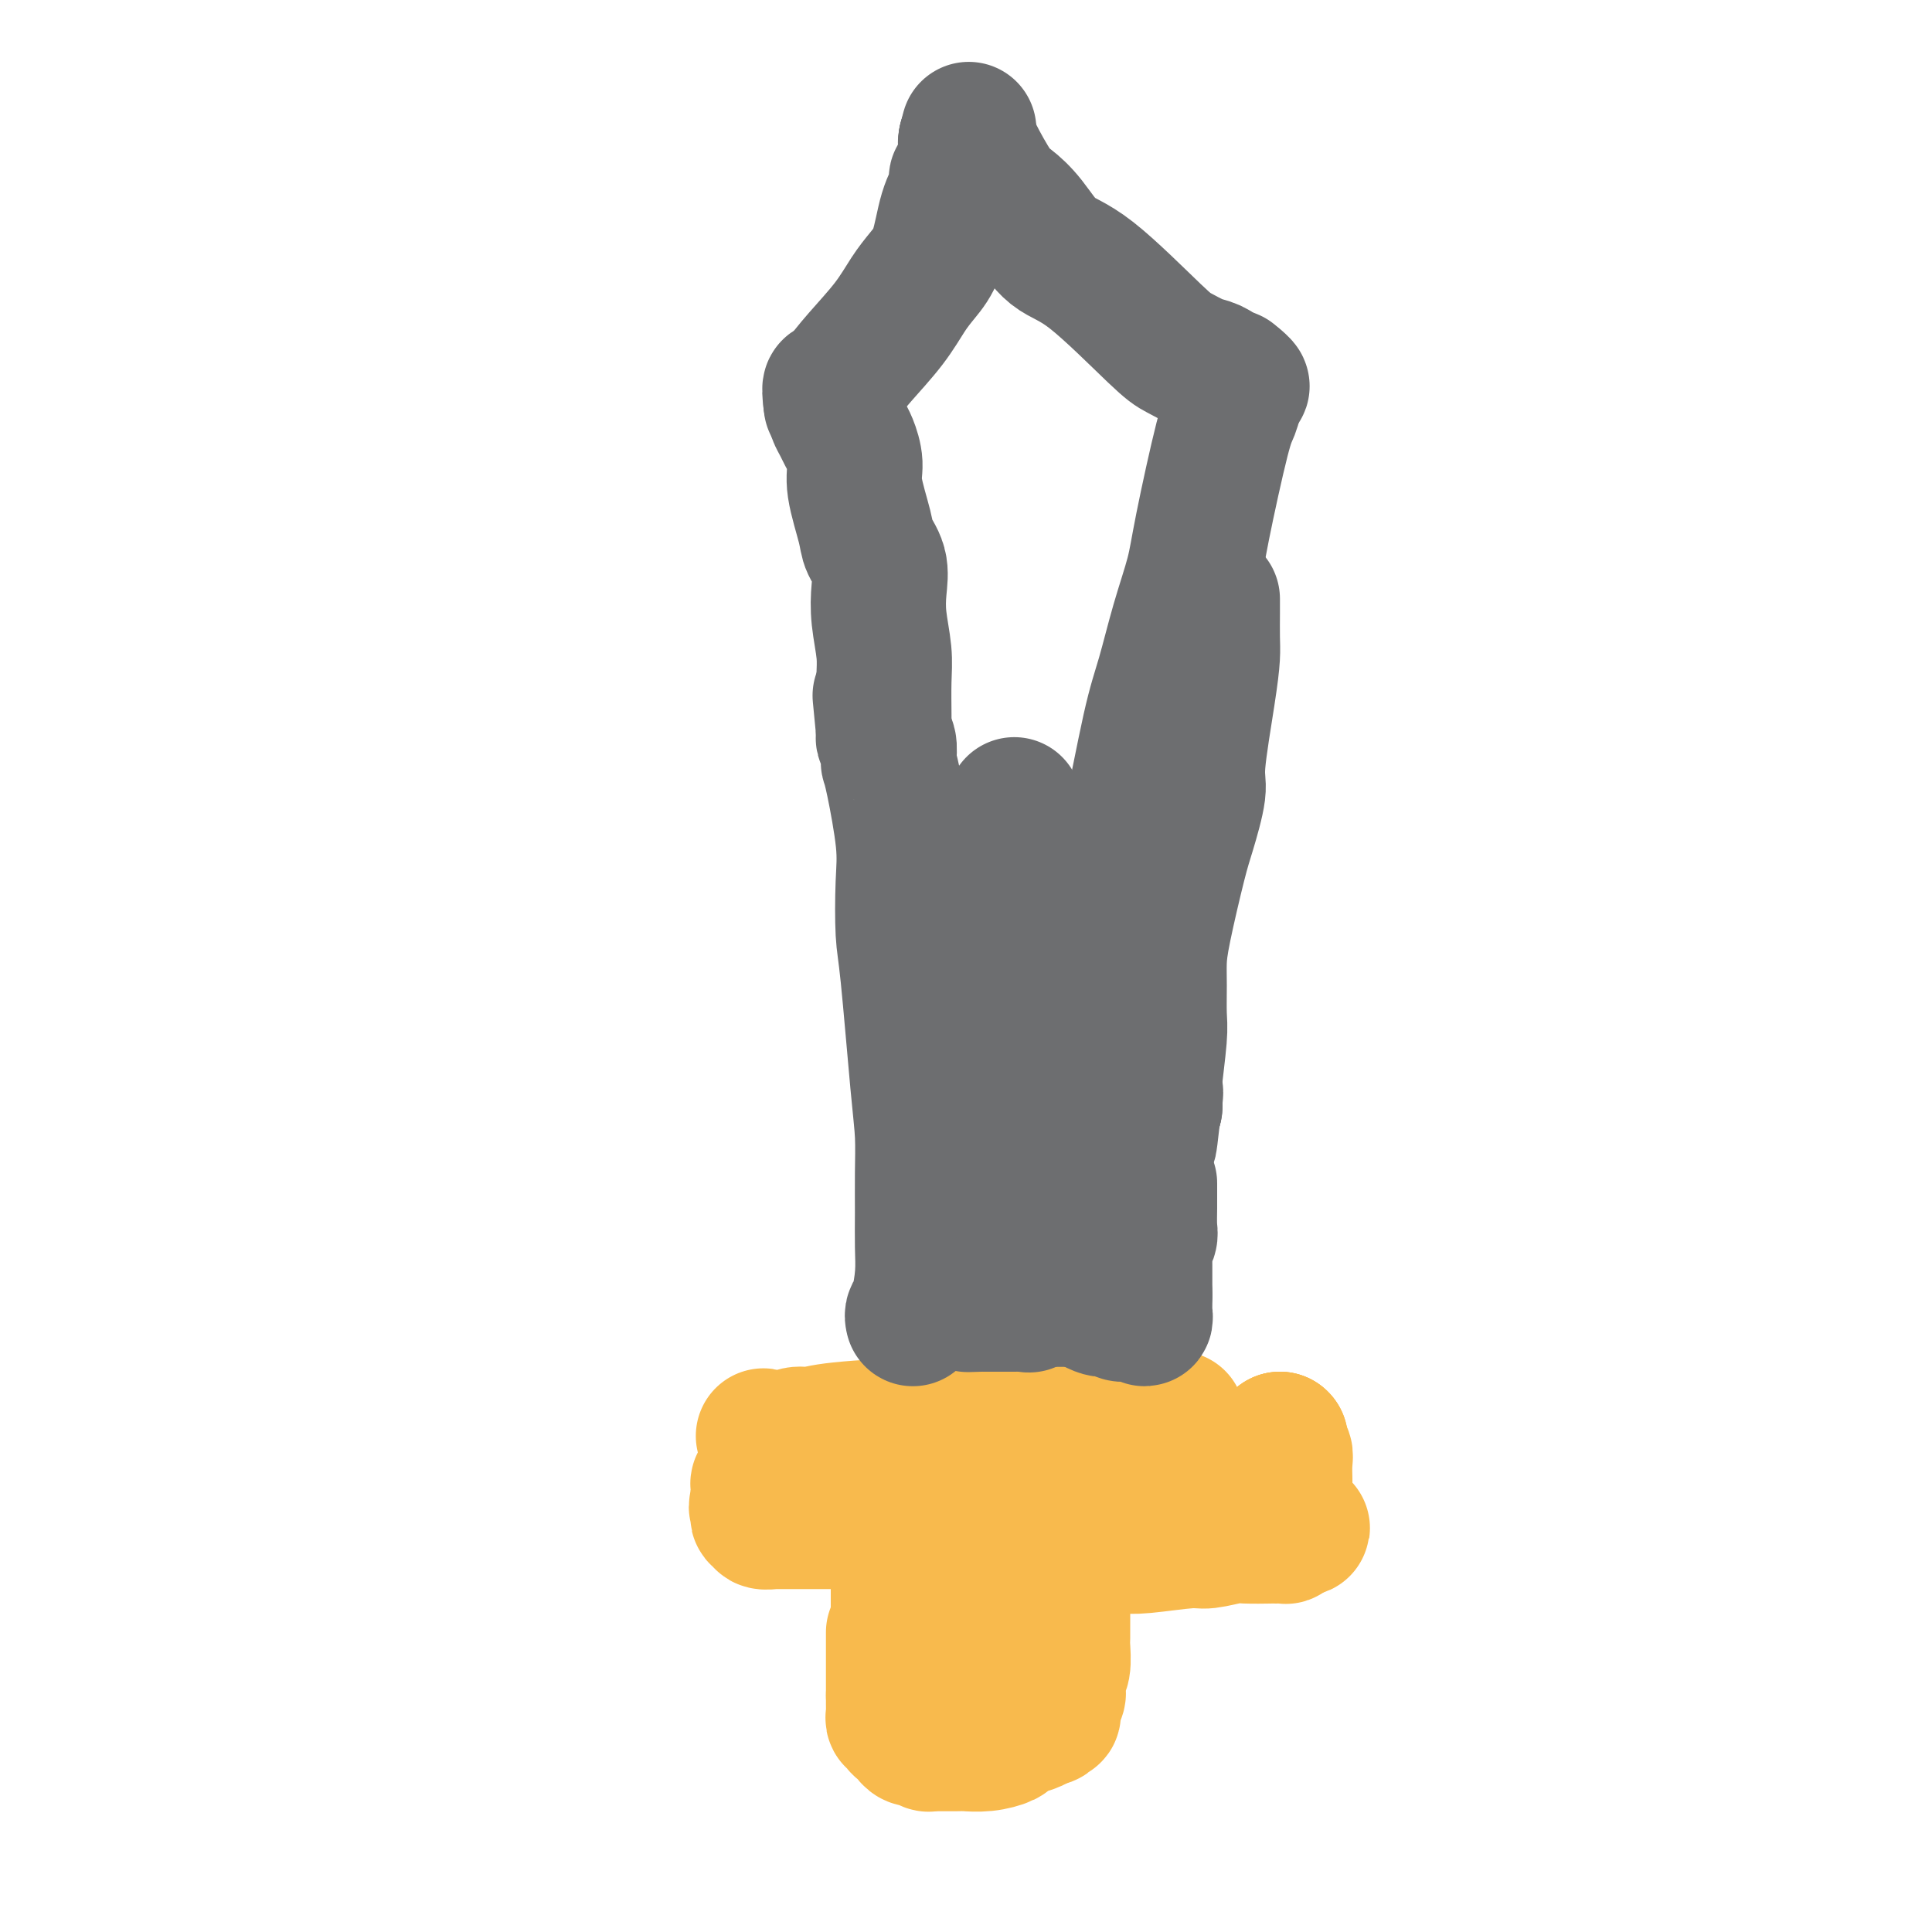 <svg viewBox='0 0 400 400' version='1.1' xmlns='http://www.w3.org/2000/svg' xmlns:xlink='http://www.w3.org/1999/xlink'><g fill='none' stroke='#F8BA4D' stroke-width='28' stroke-linecap='round' stroke-linejoin='round'><path d='M186,344c-0.000,-0.668 -0.000,-1.335 0,-2c0.000,-0.665 0.000,-1.327 0,-2c-0.000,-0.673 -0.000,-1.355 0,-2c0.000,-0.645 0.000,-1.251 0,-2c-0.000,-0.749 -0.000,-1.641 0,-2c0.000,-0.359 0.001,-0.184 0,-1c-0.001,-0.816 -0.004,-2.624 0,-4c0.004,-1.376 0.015,-2.319 0,-3c-0.015,-0.681 -0.057,-1.099 0,-2c0.057,-0.901 0.212,-2.286 0,-4c-0.212,-1.714 -0.793,-3.758 -1,-5c-0.207,-1.242 -0.041,-1.681 0,-2c0.041,-0.319 -0.041,-0.516 0,-1c0.041,-0.484 0.207,-1.253 0,-2c-0.207,-0.747 -0.786,-1.470 -1,-2c-0.214,-0.530 -0.061,-0.866 0,-1c0.061,-0.134 0.031,-0.067 0,0'/><path d='M184,307c-0.333,-6.167 -0.167,-3.083 0,0'/><path d='M184,307c0.082,-0.421 0.165,-0.843 0,-1c-0.165,-0.157 -0.576,-0.050 -1,0c-0.424,0.050 -0.861,0.043 -1,0c-0.139,-0.043 0.019,-0.121 0,0c-0.019,0.121 -0.217,0.441 -1,0c-0.783,-0.441 -2.151,-1.641 -3,-2c-0.849,-0.359 -1.178,0.125 -2,0c-0.822,-0.125 -2.136,-0.859 -3,-1c-0.864,-0.141 -1.279,0.312 -3,0c-1.721,-0.312 -4.748,-1.390 -6,-2c-1.252,-0.610 -0.728,-0.752 -1,-1c-0.272,-0.248 -1.341,-0.603 -2,-1c-0.659,-0.397 -0.908,-0.838 -1,-1c-0.092,-0.162 -0.026,-0.046 0,0c0.026,0.046 0.013,0.023 0,0'/><path d='M160,298c-3.747,-1.388 -1.114,-0.357 0,0c1.114,0.357 0.708,0.040 1,0c0.292,-0.040 1.280,0.195 2,0c0.720,-0.195 1.171,-0.822 2,-1c0.829,-0.178 2.036,0.092 3,0c0.964,-0.092 1.685,-0.546 6,-1c4.315,-0.454 12.224,-0.906 17,-1c4.776,-0.094 6.419,0.171 9,0c2.581,-0.171 6.101,-0.778 9,-1c2.899,-0.222 5.177,-0.060 7,0c1.823,0.060 3.192,0.016 6,0c2.808,-0.016 7.057,-0.004 9,0c1.943,0.004 1.581,0.001 2,0c0.419,-0.001 1.617,-0.000 2,0c0.383,0.000 -0.051,0.000 0,0c0.051,-0.000 0.585,-0.000 1,0c0.415,0.000 0.709,0.000 1,0c0.291,-0.000 0.578,-0.000 1,0c0.422,0.000 0.978,0.000 1,0c0.022,-0.000 -0.489,-0.000 -1,0'/><path d='M238,294c11.882,-0.600 2.588,-0.101 -1,0c-3.588,0.101 -1.468,-0.195 -1,0c0.468,0.195 -0.714,0.881 -1,1c-0.286,0.119 0.326,-0.329 0,0c-0.326,0.329 -1.589,1.436 -3,2c-1.411,0.564 -2.970,0.585 -4,1c-1.030,0.415 -1.531,1.225 -3,2c-1.469,0.775 -3.907,1.514 -5,2c-1.093,0.486 -0.841,0.719 -4,1c-3.159,0.281 -9.729,0.610 -13,1c-3.271,0.390 -3.244,0.839 -4,1c-0.756,0.161 -2.293,0.033 -3,0c-0.707,-0.033 -0.582,0.029 -1,0c-0.418,-0.029 -1.380,-0.149 -2,0c-0.620,0.149 -0.898,0.566 -1,1c-0.102,0.434 -0.027,0.886 0,1c0.027,0.114 0.008,-0.110 0,0c-0.008,0.110 -0.004,0.555 0,1'/><path d='M192,308c-0.156,1.053 -0.046,2.186 0,3c0.046,0.814 0.026,1.310 0,2c-0.026,0.690 -0.060,1.574 0,2c0.060,0.426 0.213,0.395 0,2c-0.213,1.605 -0.793,4.847 -1,7c-0.207,2.153 -0.041,3.217 0,4c0.041,0.783 -0.041,1.285 0,2c0.041,0.715 0.207,1.645 0,3c-0.207,1.355 -0.788,3.136 -1,4c-0.212,0.864 -0.057,0.809 0,1c0.057,0.191 0.015,0.626 0,1c-0.015,0.374 -0.004,0.688 0,1c0.004,0.312 0.001,0.622 0,1c-0.001,0.378 -0.000,0.822 0,1c0.000,0.178 0.000,0.089 0,0'/><path d='M190,342c-0.314,5.443 -0.099,2.050 0,1c0.099,-1.050 0.081,0.244 0,1c-0.081,0.756 -0.225,0.973 0,1c0.225,0.027 0.821,-0.138 1,0c0.179,0.138 -0.057,0.577 0,1c0.057,0.423 0.407,0.830 1,1c0.593,0.170 1.430,0.102 2,0c0.570,-0.102 0.872,-0.238 1,0c0.128,0.238 0.083,0.851 0,1c-0.083,0.149 -0.202,-0.167 0,0c0.202,0.167 0.726,0.815 1,1c0.274,0.185 0.297,-0.095 1,0c0.703,0.095 2.086,0.565 3,1c0.914,0.435 1.359,0.837 2,1c0.641,0.163 1.478,0.088 2,0c0.522,-0.088 0.728,-0.188 1,0c0.272,0.188 0.609,0.663 1,1c0.391,0.337 0.837,0.535 1,1c0.163,0.465 0.044,1.197 0,1c-0.044,-0.197 -0.012,-1.322 0,-2c0.012,-0.678 0.003,-0.908 0,-1c-0.003,-0.092 -0.002,-0.046 0,0'/><path d='M207,351c2.365,0.148 0.778,-1.481 0,-3c-0.778,-1.519 -0.748,-2.928 -1,-4c-0.252,-1.072 -0.785,-1.808 -1,-2c-0.215,-0.192 -0.110,0.160 0,0c0.110,-0.160 0.226,-0.832 0,-2c-0.226,-1.168 -0.793,-2.832 -1,-4c-0.207,-1.168 -0.056,-1.839 0,-2c0.056,-0.161 0.015,0.189 0,0c-0.015,-0.189 -0.004,-0.915 0,-2c0.004,-1.085 0.001,-2.528 0,-3c-0.001,-0.472 -0.000,0.028 0,0c0.000,-0.028 0.000,-0.582 0,-1c-0.000,-0.418 -0.000,-0.699 0,-1c0.000,-0.301 0.000,-0.620 0,-1c-0.000,-0.380 -0.000,-0.820 0,-1c0.000,-0.180 0.000,-0.100 0,0c-0.000,0.100 -0.000,0.219 0,0c0.000,-0.219 0.000,-0.777 0,-1c-0.000,-0.223 -0.000,-0.112 0,0'/><path d='M185,338c0.000,-0.029 0.000,-0.057 0,0c0.000,0.057 0.000,0.200 0,1c-0.000,0.800 0.000,2.255 0,3c0.000,0.745 0.000,0.778 0,1c0.000,0.222 0.000,0.633 0,1c0.000,0.367 -0.000,0.689 0,1c0.000,0.311 0.000,0.612 0,1c0.000,0.388 0.000,0.864 0,1c0.000,0.136 0.000,-0.069 0,0c0.000,0.069 0.000,0.410 0,1c0.000,0.590 0.000,1.428 0,2c-0.000,0.572 0.000,0.878 0,1c0.000,0.122 0.000,0.061 0,0'/><path d='M185,351c-0.000,2.190 -0.001,1.165 0,1c0.001,-0.165 0.004,0.530 0,1c-0.004,0.470 -0.015,0.713 0,1c0.015,0.287 0.056,0.616 0,1c-0.056,0.384 -0.208,0.824 0,1c0.208,0.176 0.777,0.088 1,0c0.223,-0.088 0.101,-0.178 0,0c-0.101,0.178 -0.181,0.622 0,1c0.181,0.378 0.622,0.690 1,1c0.378,0.310 0.693,0.618 1,1c0.307,0.382 0.607,0.838 1,1c0.393,0.162 0.879,0.029 1,0c0.121,-0.029 -0.122,0.045 0,0c0.122,-0.045 0.610,-0.208 1,0c0.390,0.208 0.681,0.788 1,1c0.319,0.212 0.666,0.057 1,0c0.334,-0.057 0.653,-0.015 1,0c0.347,0.015 0.721,0.004 1,0c0.279,-0.004 0.464,-0.000 1,0c0.536,0.000 1.422,-0.003 2,0c0.578,0.003 0.847,0.012 1,0c0.153,-0.012 0.189,-0.045 1,0c0.811,0.045 2.396,0.167 4,0c1.604,-0.167 3.228,-0.622 4,-1c0.772,-0.378 0.691,-0.679 1,-1c0.309,-0.321 1.006,-0.663 2,-1c0.994,-0.337 2.284,-0.668 3,-1c0.716,-0.332 0.858,-0.666 1,-1'/><path d='M215,356c3.430,-0.711 1.507,0.013 1,0c-0.507,-0.013 0.404,-0.762 1,-1c0.596,-0.238 0.878,0.036 1,0c0.122,-0.036 0.084,-0.380 0,-1c-0.084,-0.620 -0.215,-1.515 0,-2c0.215,-0.485 0.776,-0.560 1,-1c0.224,-0.440 0.113,-1.243 0,-2c-0.113,-0.757 -0.226,-1.466 0,-2c0.226,-0.534 0.793,-0.891 1,-2c0.207,-1.109 0.056,-2.970 0,-4c-0.056,-1.030 -0.015,-1.230 0,-2c0.015,-0.770 0.004,-2.108 0,-3c-0.004,-0.892 -0.001,-1.336 0,-2c0.001,-0.664 0.000,-1.548 0,-2c-0.000,-0.452 -0.000,-0.471 0,-1c0.000,-0.529 0.000,-1.570 0,-2c-0.000,-0.430 -0.000,-0.251 0,-1c0.000,-0.749 0.000,-2.425 0,-3c-0.000,-0.575 -0.000,-0.049 0,0c0.000,0.049 0.000,-0.379 0,-1c-0.000,-0.621 -0.000,-1.437 0,-2c0.000,-0.563 0.000,-0.875 0,-1c-0.000,-0.125 -0.000,-0.062 0,0'/><path d='M220,321c0.383,0.008 0.766,0.016 1,0c0.234,-0.016 0.318,-0.056 1,0c0.682,0.056 1.961,0.207 3,0c1.039,-0.207 1.836,-0.772 3,-1c1.164,-0.228 2.693,-0.117 4,0c1.307,0.117 2.391,0.242 5,0c2.609,-0.242 6.742,-0.849 9,-1c2.258,-0.151 2.642,0.156 4,0c1.358,-0.156 3.692,-0.774 5,-1c1.308,-0.226 1.590,-0.060 3,0c1.410,0.060 3.947,0.013 5,0c1.053,-0.013 0.623,0.007 1,0c0.377,-0.007 1.563,-0.040 2,0c0.437,0.040 0.125,0.154 0,0c-0.125,-0.154 -0.062,-0.577 0,-1'/><path d='M266,317c7.116,-0.810 1.907,-0.836 0,-1c-1.907,-0.164 -0.511,-0.468 0,-1c0.511,-0.532 0.137,-1.293 0,-2c-0.137,-0.707 -0.037,-1.362 0,-2c0.037,-0.638 0.011,-1.261 0,-2c-0.011,-0.739 -0.007,-1.595 0,-2c0.007,-0.405 0.016,-0.360 0,-1c-0.016,-0.640 -0.057,-1.964 0,-3c0.057,-1.036 0.211,-1.784 0,-2c-0.211,-0.216 -0.789,0.100 -1,0c-0.211,-0.100 -0.057,-0.615 0,-1c0.057,-0.385 0.015,-0.639 0,-1c-0.015,-0.361 -0.004,-0.828 0,-1c0.004,-0.172 0.001,-0.049 0,0c-0.001,0.049 -0.001,0.025 0,0'/><path d='M265,298c0.000,0.000 0.100,0.100 0.1,0.1'/><path d='M265,298c0.000,0.000 0.100,0.100 0.1,0.1'/><path d='M162,304c-0.334,-0.091 -0.668,-0.183 -1,0c-0.332,0.183 -0.663,0.640 -1,1c-0.337,0.360 -0.679,0.621 -1,1c-0.321,0.379 -0.622,0.875 -1,1c-0.378,0.125 -0.833,-0.121 -1,0c-0.167,0.121 -0.045,0.610 0,1c0.045,0.390 0.012,0.682 0,1c-0.012,0.318 -0.003,0.662 0,1c0.003,0.338 0.002,0.669 0,1'/><path d='M157,311c-0.772,1.321 -0.203,1.123 0,1c0.203,-0.123 0.038,-0.173 0,0c-0.038,0.173 0.050,0.568 0,1c-0.050,0.432 -0.240,0.900 0,1c0.240,0.100 0.908,-0.169 1,0c0.092,0.169 -0.394,0.777 0,1c0.394,0.223 1.666,0.060 2,0c0.334,-0.060 -0.272,-0.016 0,0c0.272,0.016 1.421,0.004 2,0c0.579,-0.004 0.589,-0.001 1,0c0.411,0.001 1.224,0.000 2,0c0.776,-0.000 1.516,-0.000 2,0c0.484,0.000 0.711,0.000 2,0c1.289,-0.000 3.641,-0.000 5,0c1.359,0.000 1.726,0.000 2,0c0.274,-0.000 0.455,-0.000 1,0c0.545,0.000 1.453,0.000 2,0c0.547,-0.000 0.734,-0.000 1,0c0.266,0.000 0.610,0.000 1,0c0.390,-0.000 0.826,-0.000 1,0c0.174,0.000 0.087,0.000 0,0'/></g>
<g fill='none' stroke='#6D6E70' stroke-width='28' stroke-linecap='round' stroke-linejoin='round'><path d='M189,273c-0.083,-0.341 -0.166,-0.682 0,-1c0.166,-0.318 0.580,-0.613 1,-2c0.420,-1.387 0.845,-3.867 1,-6c0.155,-2.133 0.039,-3.920 0,-6c-0.039,-2.080 -0.003,-4.454 0,-7c0.003,-2.546 -0.027,-5.263 0,-8c0.027,-2.737 0.112,-5.493 0,-8c-0.112,-2.507 -0.421,-4.764 -1,-11c-0.579,-6.236 -1.430,-16.451 -2,-22c-0.570,-5.549 -0.860,-6.433 -1,-9c-0.140,-2.567 -0.129,-6.818 0,-10c0.129,-3.182 0.375,-5.294 0,-9c-0.375,-3.706 -1.372,-9.006 -2,-12c-0.628,-2.994 -0.886,-3.681 -1,-4c-0.114,-0.319 -0.082,-0.271 0,-1c0.082,-0.729 0.214,-2.235 0,-3c-0.214,-0.765 -0.776,-0.790 -1,-1c-0.224,-0.210 -0.112,-0.605 0,-1'/><path d='M183,152c-1.333,-13.833 -0.667,-6.917 0,0'/><path d='M183,152c0.008,-1.034 0.016,-2.067 0,-4c-0.016,-1.933 -0.055,-4.764 0,-7c0.055,-2.236 0.204,-3.876 0,-6c-0.204,-2.124 -0.760,-4.731 -1,-7c-0.240,-2.269 -0.163,-4.200 0,-6c0.163,-1.800 0.412,-3.471 0,-5c-0.412,-1.529 -1.487,-2.917 -2,-4c-0.513,-1.083 -0.466,-1.862 -1,-4c-0.534,-2.138 -1.648,-5.636 -2,-8c-0.352,-2.364 0.060,-3.593 0,-5c-0.060,-1.407 -0.590,-2.993 -1,-4c-0.410,-1.007 -0.698,-1.436 -1,-2c-0.302,-0.564 -0.617,-1.264 -1,-2c-0.383,-0.736 -0.835,-1.506 -1,-2c-0.165,-0.494 -0.045,-0.710 0,-1c0.045,-0.290 0.013,-0.654 0,-1c-0.013,-0.346 -0.006,-0.673 0,-1'/><path d='M173,83c-1.622,-5.289 -1.178,-1.511 -1,0c0.178,1.511 0.089,0.756 0,0'/><path d='M172,83c0.389,-0.725 0.779,-1.450 1,-2c0.221,-0.550 0.274,-0.926 1,-2c0.726,-1.074 2.124,-2.846 4,-5c1.876,-2.154 4.231,-4.690 6,-7c1.769,-2.310 2.951,-4.394 4,-6c1.049,-1.606 1.965,-2.735 3,-4c1.035,-1.265 2.189,-2.666 3,-5c0.811,-2.334 1.279,-5.602 2,-8c0.721,-2.398 1.696,-3.927 2,-5c0.304,-1.073 -0.062,-1.689 0,-2c0.062,-0.311 0.553,-0.317 1,-1c0.447,-0.683 0.852,-2.042 1,-3c0.148,-0.958 0.040,-1.515 0,-2c-0.040,-0.485 -0.011,-0.900 0,-1c0.011,-0.100 0.003,0.114 0,0c-0.003,-0.114 -0.002,-0.557 0,-1'/><path d='M200,29c1.000,-3.833 0.500,-1.917 0,0'/><path d='M200,29c0.030,-0.116 0.059,-0.231 0,0c-0.059,0.231 -0.208,0.809 0,1c0.208,0.191 0.771,-0.006 1,0c0.229,0.006 0.124,0.215 1,2c0.876,1.785 2.732,5.148 4,7c1.268,1.852 1.946,2.195 3,3c1.054,0.805 2.483,2.074 4,4c1.517,1.926 3.123,4.509 5,6c1.877,1.491 4.025,1.890 8,5c3.975,3.110 9.778,8.930 13,12c3.222,3.070 3.864,3.390 5,4c1.136,0.610 2.767,1.510 4,2c1.233,0.490 2.066,0.568 3,1c0.934,0.432 1.967,1.216 3,2'/><path d='M254,78c5.738,3.964 2.083,0.875 1,0c-1.083,-0.875 0.405,0.464 1,1c0.595,0.536 0.298,0.268 0,0'/><path d='M256,79c-0.022,-0.119 -0.044,-0.239 0,0c0.044,0.239 0.154,0.835 0,2c-0.154,1.165 -0.572,2.897 -1,4c-0.428,1.103 -0.866,1.577 -2,6c-1.134,4.423 -2.963,12.795 -4,18c-1.037,5.205 -1.282,7.244 -2,10c-0.718,2.756 -1.908,6.229 -3,10c-1.092,3.771 -2.085,7.838 -3,11c-0.915,3.162 -1.750,5.417 -3,11c-1.250,5.583 -2.913,14.494 -4,19c-1.087,4.506 -1.598,4.608 -2,6c-0.402,1.392 -0.695,4.074 -1,6c-0.305,1.926 -0.620,3.095 -1,4c-0.380,0.905 -0.823,1.544 -1,2c-0.177,0.456 -0.089,0.728 0,1'/><path d='M229,189c-4.500,18.333 -2.250,9.167 0,0'/><path d='M229,189c0.000,0.000 0.100,0.100 0.1,0.1'/><path d='M251,124c-0.001,0.325 -0.002,0.651 0,1c0.002,0.349 0.007,0.723 0,2c-0.007,1.277 -0.024,3.457 0,5c0.024,1.543 0.091,2.450 0,4c-0.091,1.550 -0.341,3.743 -1,8c-0.659,4.257 -1.728,10.577 -2,14c-0.272,3.423 0.253,3.948 0,6c-0.253,2.052 -1.283,5.631 -2,8c-0.717,2.369 -1.121,3.526 -2,7c-0.879,3.474 -2.235,9.263 -3,13c-0.765,3.737 -0.941,5.422 -1,7c-0.059,1.578 -0.002,3.049 0,5c0.002,1.951 -0.052,4.382 0,6c0.052,1.618 0.210,2.422 0,5c-0.210,2.578 -0.788,6.928 -1,9c-0.212,2.072 -0.057,1.866 0,2c0.057,0.134 0.016,0.610 0,1c-0.016,0.390 -0.008,0.695 0,1'/><path d='M239,228c-1.857,16.036 -0.500,4.125 0,0c0.500,-4.125 0.143,-0.464 0,1c-0.143,1.464 -0.071,0.732 0,0'/><path d='M239,229c0.000,0.000 0.100,0.100 0.1,0.1'/><path d='M239,229c0.000,0.000 0.100,0.100 0.1,0.1'/><path d='M238,245c-0.000,0.475 -0.000,0.950 0,1c0.000,0.050 0.001,-0.324 0,0c-0.001,0.324 -0.004,1.348 0,2c0.004,0.652 0.015,0.933 0,2c-0.015,1.067 -0.057,2.920 0,4c0.057,1.080 0.211,1.388 0,2c-0.211,0.612 -0.789,1.527 -1,2c-0.211,0.473 -0.057,0.504 0,1c0.057,0.496 0.015,1.455 0,2c-0.015,0.545 -0.004,0.675 0,1c0.004,0.325 0.001,0.847 0,1c-0.001,0.153 -0.000,-0.061 0,0c0.000,0.061 0.000,0.398 0,1c-0.000,0.602 -0.000,1.470 0,2c0.000,0.530 0.000,0.723 0,1c-0.000,0.277 -0.000,0.639 0,1'/><path d='M237,268c-0.155,3.448 -0.042,0.569 0,0c0.042,-0.569 0.012,1.173 0,2c-0.012,0.827 -0.007,0.740 0,1c0.007,0.260 0.017,0.868 0,1c-0.017,0.132 -0.061,-0.213 0,0c0.061,0.213 0.227,0.985 0,1c-0.227,0.015 -0.847,-0.728 -1,-1c-0.153,-0.272 0.163,-0.072 0,0c-0.163,0.072 -0.803,0.015 -1,0c-0.197,-0.015 0.049,0.010 0,0c-0.049,-0.010 -0.395,-0.055 -1,0c-0.605,0.055 -1.470,0.212 -2,0c-0.530,-0.212 -0.724,-0.792 -1,-1c-0.276,-0.208 -0.635,-0.045 -1,0c-0.365,0.045 -0.737,-0.029 -1,0c-0.263,0.029 -0.417,0.162 -1,0c-0.583,-0.162 -1.595,-0.618 -2,-1c-0.405,-0.382 -0.202,-0.691 0,-1'/><path d='M226,269c-1.298,-0.464 -0.542,-0.124 -1,0c-0.458,0.124 -2.131,0.033 -3,0c-0.869,-0.033 -0.933,-0.009 -1,0c-0.067,0.009 -0.136,0.002 -1,0c-0.864,-0.002 -2.523,-0.001 -3,0c-0.477,0.001 0.227,0.000 0,0c-0.227,-0.000 -1.384,-0.000 -2,0c-0.616,0.000 -0.690,0.000 -1,0c-0.310,-0.000 -0.856,-0.000 -1,0c-0.144,0.000 0.112,0.000 0,0c-0.112,-0.000 -0.593,-0.000 -1,0c-0.407,0.000 -0.739,0.000 -1,0c-0.261,-0.000 -0.451,-0.000 -1,0c-0.549,0.000 -1.458,0.000 -2,0c-0.542,-0.000 -0.719,-0.000 -1,0c-0.281,0.000 -0.667,0.000 -1,0c-0.333,-0.000 -0.615,-0.001 -1,0c-0.385,0.001 -0.874,0.003 -1,0c-0.126,-0.003 0.111,-0.011 0,0c-0.111,0.011 -0.568,0.041 -1,0c-0.432,-0.041 -0.838,-0.155 -1,0c-0.162,0.155 -0.081,0.577 0,1'/><path d='M202,270c-3.555,0.155 -0.444,0.041 1,0c1.444,-0.041 1.221,-0.011 1,0c-0.221,0.011 -0.438,0.003 0,0c0.438,-0.003 1.532,-0.001 2,0c0.468,0.001 0.311,-0.000 1,0c0.689,0.000 2.223,0.002 3,0c0.777,-0.002 0.797,-0.006 1,0c0.203,0.006 0.589,0.024 1,0c0.411,-0.024 0.846,-0.089 1,0c0.154,0.089 0.028,0.333 0,0c-0.028,-0.333 0.044,-1.242 0,-2c-0.044,-0.758 -0.204,-1.364 0,-2c0.204,-0.636 0.772,-1.300 1,-2c0.228,-0.700 0.115,-1.434 0,-3c-0.115,-1.566 -0.232,-3.964 0,-6c0.232,-2.036 0.815,-3.711 1,-5c0.185,-1.289 -0.027,-2.193 0,-4c0.027,-1.807 0.293,-4.516 0,-8c-0.293,-3.484 -1.147,-7.742 -2,-12'/><path d='M213,226c-0.001,-7.328 -0.004,-3.649 0,-3c0.004,0.649 0.015,-1.732 0,-3c-0.015,-1.268 -0.057,-1.423 0,-2c0.057,-0.577 0.211,-1.576 0,-2c-0.211,-0.424 -0.789,-0.272 -1,0c-0.211,0.272 -0.057,0.663 0,1c0.057,0.337 0.015,0.619 0,1c-0.015,0.381 -0.004,0.862 0,2c0.004,1.138 0.001,2.934 0,4c-0.001,1.066 -0.000,1.402 0,2c0.000,0.598 0.000,1.459 0,2c-0.000,0.541 -0.000,0.764 0,1c0.000,0.236 0.000,0.487 0,1c-0.000,0.513 -0.000,1.290 0,1c0.000,-0.290 0.000,-1.645 0,-3'/><path d='M212,228c0.065,-1.167 0.228,-2.586 0,-4c-0.228,-1.414 -0.846,-2.823 -1,-7c-0.154,-4.177 0.155,-11.123 0,-16c-0.155,-4.877 -0.774,-7.686 -1,-10c-0.226,-2.314 -0.061,-4.133 0,-7c0.061,-2.867 0.016,-6.782 0,-9c-0.016,-2.218 -0.004,-2.739 0,-4c0.004,-1.261 0.001,-3.263 0,-4c-0.001,-0.737 -0.000,-0.211 0,0c0.000,0.211 0.000,0.105 0,0'/></g>
</svg>